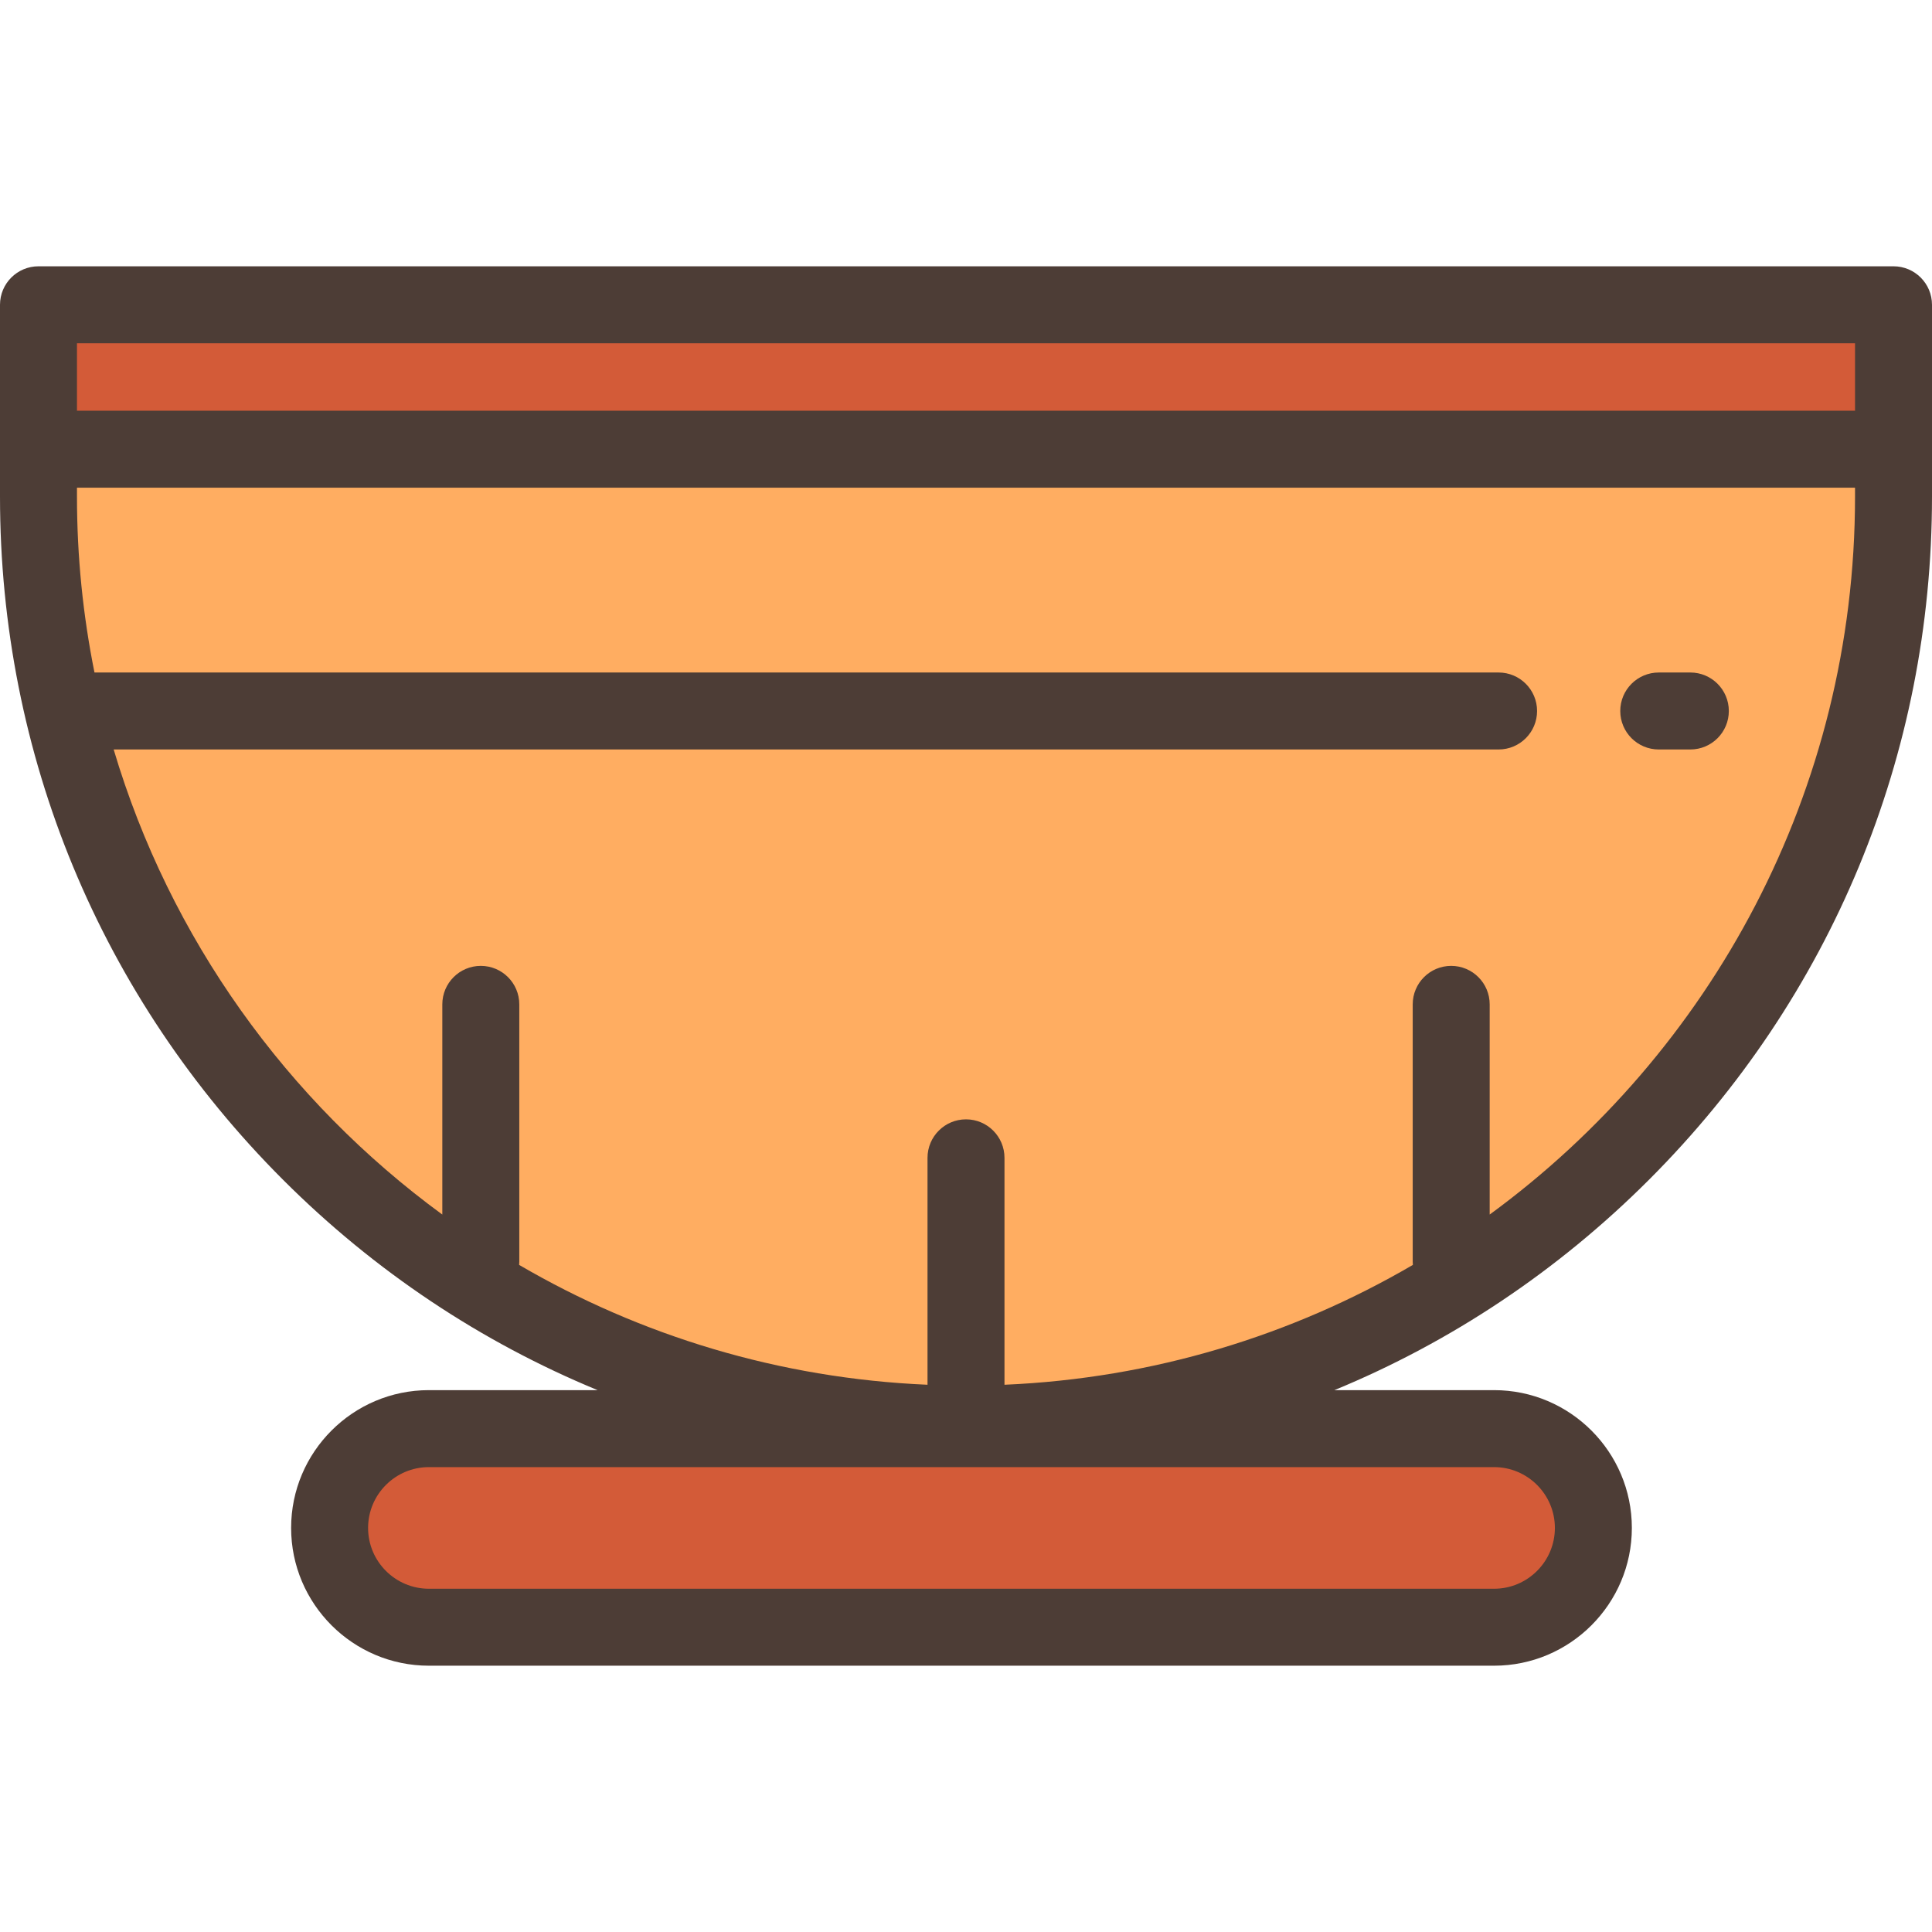 <?xml version="1.0" encoding="iso-8859-1"?>
<!-- Uploaded to: SVG Repo, www.svgrepo.com, Generator: SVG Repo Mixer Tools -->
<svg version="1.1" id="Layer_1" xmlns="http://www.w3.org/2000/svg" xmlns:xlink="http://www.w3.org/1999/xlink" 
	 viewBox="0 0 512 512" xml:space="preserve">
<rect x="10.199" y="80.768" style="fill:#D35B38;" width="491.602" height="38.276"/>
<path style="fill:#FFAD61;" d="M10.199,119.046v12.559c0,135.752,110.048,245.801,245.801,245.801l0,0
	c135.752,0,245.801-110.048,245.801-245.801v-12.559H10.199z"/>
<path style="fill:#D35B38;" d="M395.945,431.231H113.663c-14.533,0-26.314-11.781-26.314-26.314l0,0
	c0-14.533,11.781-26.314,26.314-26.314h282.282c14.533,0,26.314,11.781,26.314,26.314l0,0
	C422.259,419.449,410.478,431.231,395.945,431.231z"/>
<g>
	<path style="fill:#4D3D36;" d="M0,131.605c0,68.381,26.628,132.667,74.98,181.019c24.278,24.278,52.576,43.075,83.39,55.778
		h-44.707c-20.133,0-36.513,16.38-36.513,36.513c0,20.133,16.38,36.514,36.513,36.514h282.282c20.133,0,36.513-16.381,36.513-36.514
		c0-20.133-16.38-36.513-36.513-36.513H353.63c30.814-12.704,59.112-31.5,83.39-55.778C485.372,264.272,512,199.985,512,131.605
		V80.77c0-5.632-4.566-10.199-10.199-10.199H10.199C4.566,70.571,0,75.138,0,80.77V131.605z M20.398,90.969h471.203v17.876H20.398
		V90.969z M412.06,404.916c0,8.887-7.229,16.116-16.115,16.116H113.663c-8.886,0-16.115-7.229-16.115-16.116
		c0-8.886,7.229-16.115,16.115-16.115h282.282C404.831,388.801,412.06,396.031,412.06,404.916z M491.602,131.605
		c0,78.063-38.173,147.367-96.82,190.263v-55.701c0-5.632-4.566-10.199-10.199-10.199s-10.199,4.567-10.199,10.199v68.179
		c0,0.292,0.019,0.578,0.044,0.864c-32.058,18.72-68.909,30.079-108.228,31.763v-60.137c0-5.632-4.566-10.199-10.199-10.199
		s-10.199,4.567-10.199,10.199v60.137c-39.319-1.684-76.169-13.044-108.228-31.763c0.024-0.286,0.044-0.572,0.044-0.864v-68.179
		c0-5.632-4.566-10.199-10.199-10.199c-5.633,0-10.199,4.567-10.199,10.199v55.701c-41.163-30.107-72.228-73.222-87.095-123.249
		h367.018c5.633,0,10.199-4.567,10.199-10.199s-4.566-10.199-10.199-10.199H25.038c-3.037-15.073-4.64-30.66-4.64-46.615v-2.36
		h471.203V131.605z"/>
	<path style="fill:#4D3D36;" d="M439.586,198.619h8.373c5.633,0,10.199-4.567,10.199-10.199s-4.566-10.199-10.199-10.199h-8.373
		c-5.633,0-10.199,4.567-10.199,10.199S433.953,198.619,439.586,198.619z"/>
</g>
</svg>
